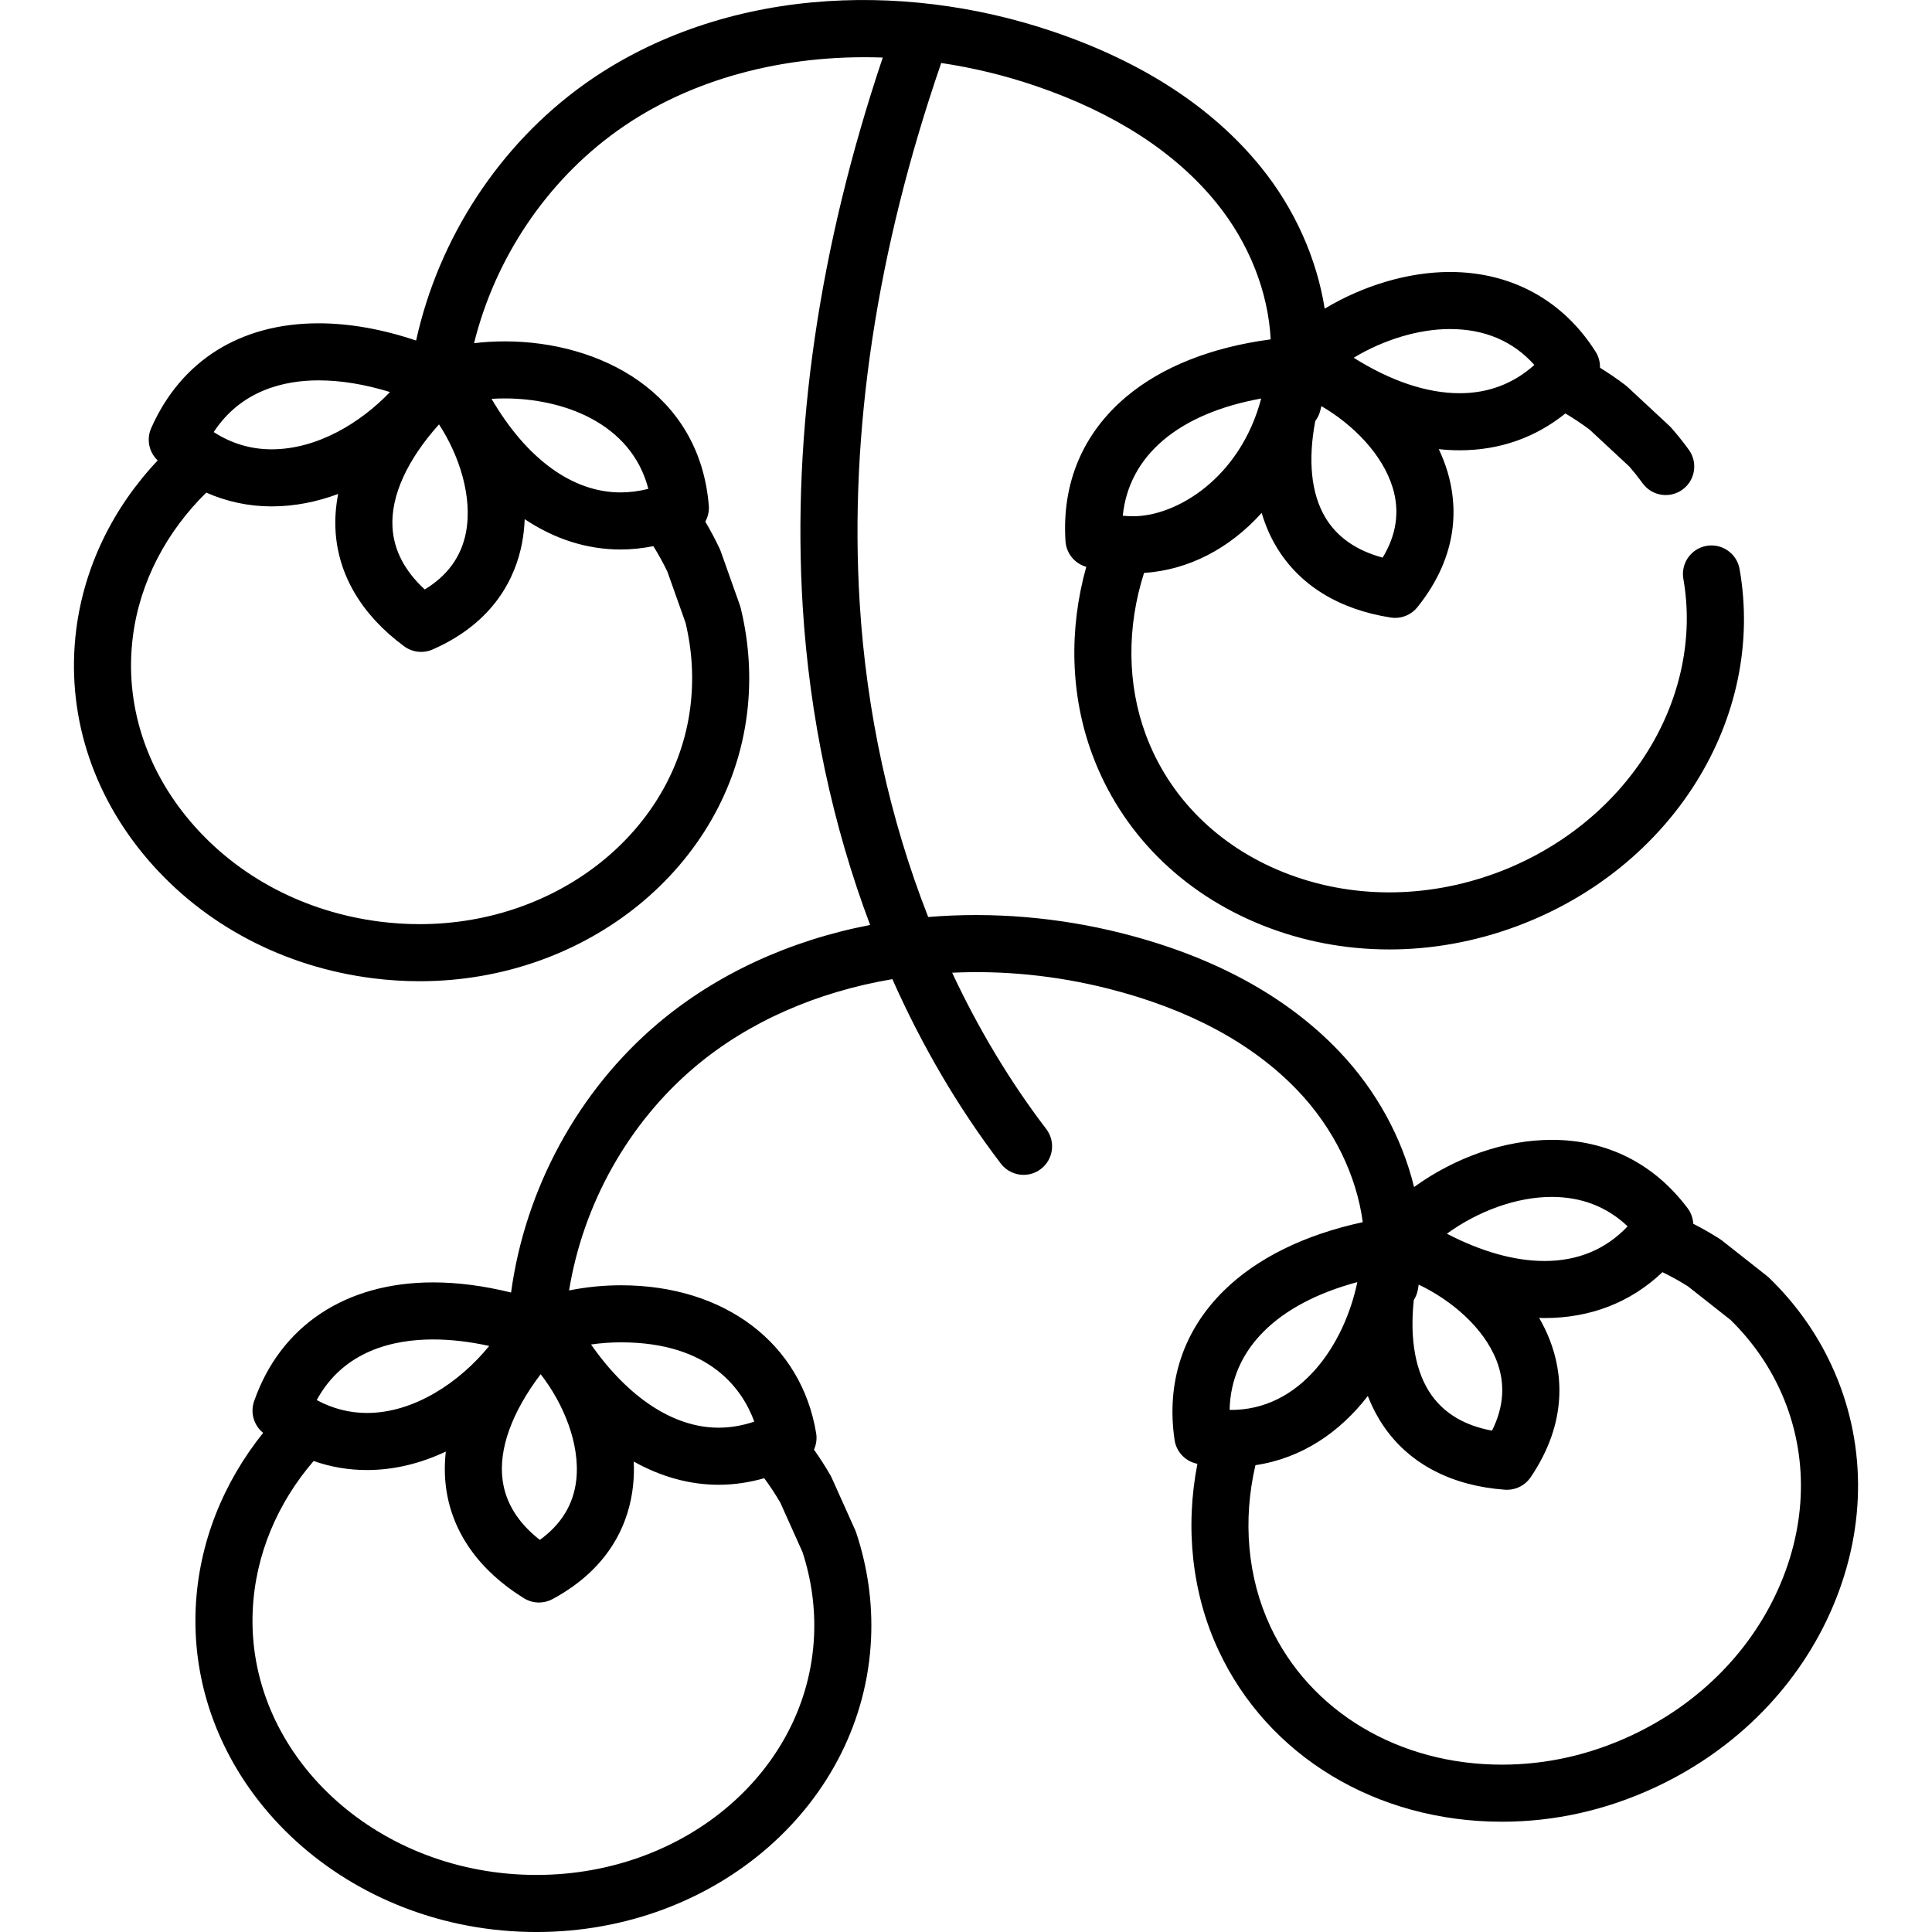 <?xml version="1.0" encoding="UTF-8" standalone="no"?>
<svg version="1.1" id="Layer_1" xmlns="http://www.w3.org/2000/svg" xmlns:xlink="http://www.w3.org/1999/xlink" x="0px" y="0px"
	 viewBox="0 0 512.001 512.001" style="enable-background:new 0 0 512.001 512.001;" xml:space="preserve">
<g>
	<g>
		<path d="M485.294,361.651c-3.988-8.552-9.515-16.284-16.426-22.981c-0.185-0.178-0.378-0.348-0.58-0.507l-11.916-9.395
			c-0.197-0.155-0.402-0.301-0.614-0.437c-2.279-1.454-4.625-2.787-7.021-4.016c-0.084-1.454-0.571-2.888-1.487-4.109
			c-8.91-11.865-21.366-18.134-36.022-18.134c-12.42,0-25.584,4.63-36.489,12.504c-3.164-13.012-10.012-25.663-19.92-36.028
			c-13.963-14.609-33.306-25.116-57.494-31.228c-16.885-4.265-34.398-5.708-51.342-4.302
			c-10.127-25.819-16.371-54.097-18.161-83.264c-2.781-45.274,4.49-93.377,21.609-143.063c8.374,1.251,16.765,3.264,25.02,6.078
			c20.879,7.117,36.999,17.543,47.915,30.992c8.731,10.757,13.735,23.715,14.377,36.176c-15.632,2.068-28.739,7.237-38.157,15.109
			c-11.611,9.708-17.219,22.979-16.221,38.379c0.209,3.206,2.42,5.923,5.508,6.788c-4.663,16.639-4.206,34.118,1.588,49.732
			c7.651,20.621,23.656,36.693,45.066,45.254c10.695,4.276,22.098,6.416,33.646,6.415c11.285,0,22.708-2.044,33.731-6.134
			c41.209-15.291,66.064-55.11,59.102-94.684c-0.724-4.113-4.645-6.853-8.759-6.138c-4.113,0.724-6.861,4.645-6.137,8.759
			c2.697,15.325-0.672,31.57-9.484,45.738c-9.025,14.511-23.225,25.926-39.984,32.145c-18.775,6.967-38.841,6.916-56.499-0.145
			c-17.393-6.955-30.357-19.908-36.503-36.473c-4.964-13.38-5.038-28.531-0.458-42.849c11.659-0.773,22.546-6.333,31.17-15.911
			c0.95,3.181,2.225,6.174,3.869,8.932c6.05,10.155,16.542,16.656,30.344,18.8c0.388,0.06,0.776,0.09,1.162,0.09
			c2.272,0,4.45-1.025,5.898-2.829c11.275-14.052,10.565-27.277,7.984-35.898c-0.618-2.066-1.403-4.061-2.317-5.99
			c1.863,0.201,3.711,0.303,5.537,0.303c0.001,0,0.002,0,0.003,0c10.535,0,20.056-3.346,28.011-9.762
			c2.206,1.308,4.349,2.73,6.412,4.279l10.544,9.796c1.237,1.427,2.416,2.914,3.512,4.424c2.451,3.382,7.178,4.135,10.561,1.685
			c3.382-2.451,4.137-7.179,1.685-10.561c-1.442-1.989-3.002-3.942-4.636-5.806c-0.169-0.193-0.349-0.378-0.536-0.553
			l-11.116-10.329c-0.185-0.171-0.377-0.334-0.578-0.485c-2.155-1.634-4.385-3.15-6.673-4.565c0.035-1.457-0.334-2.928-1.15-4.222
			c-8.614-13.644-22.33-21.158-38.623-21.158c-11.069,0-22.986,3.589-33.188,9.718c-2.095-13.239-7.901-26.417-16.946-37.563
			c-12.736-15.691-31.166-27.728-54.779-35.775c-20.777-7.081-42.914-9.789-64.013-7.837c-22.644,2.096-43.56,9.604-60.487,21.71
			c-22.576,16.147-38.613,40.868-44.555,67.914c-9.037-3.028-17.706-4.563-25.861-4.563c-20.678,0-36.43,9.869-44.353,27.79
			c-1.296,2.931-0.597,6.354,1.728,8.55c-11.91,12.619-19.486,28.208-21.588,44.841c-2.758,21.821,3.995,43.475,19.014,60.971
			c14.836,17.281,36.002,28.44,59.601,31.421c4.113,0.52,8.282,0.783,12.392,0.783c44.354,0,81.644-30.399,86.738-70.713
			c1.184-9.363,0.626-18.851-1.655-28.2c-0.061-0.249-0.134-0.495-0.22-0.737l-5.076-14.302c-0.085-0.237-0.18-0.47-0.287-0.697
			c-1.156-2.448-2.425-4.831-3.799-7.145c0.702-1.275,1.054-2.745,0.928-4.264c-2.473-30.058-28.943-43.511-54.078-43.511
			c-2.755,0-5.469,0.163-8.128,0.476c5.558-22.44,19.142-42.83,37.995-56.312c19.15-13.697,44.181-20.323,70.315-19.378
			c-16.917,50.346-24.057,99.226-21.219,145.43c1.809,29.451,7.938,58.084,17.869,84.443c-21.486,4.136-40.892,13.122-56.24,26.097
			c-21.198,17.923-35.182,43.868-38.915,71.31c-7.192-1.775-14.117-2.685-20.664-2.685c-23.171,0-40.461,11.483-47.438,31.505
			c-1.053,3.021-0.084,6.367,2.401,8.371c-10.524,13.125-17.101,29.153-17.875,46.452c-2.017,45.063,36.489,83.52,85.836,85.727
			c1.479,0.066,2.977,0.101,4.452,0.101c47.784,0,86.742-34.183,88.694-77.823c0.421-9.43-0.901-18.841-3.93-27.973
			c-0.081-0.243-0.173-0.483-0.278-0.717l-6.216-13.843c-0.104-0.23-0.218-0.454-0.343-0.672c-1.349-2.346-2.809-4.618-4.365-6.814
			c0.597-1.326,0.828-2.821,0.581-4.326c-3.921-23.829-24.216-39.225-51.702-39.225c-4.655,0-9.309,0.473-13.782,1.37
			c3.722-22.818,15.613-44.244,33.314-59.209c14.211-12.016,32.446-19.919,52.366-23.288c7.858,17.684,17.496,34.147,28.754,48.891
			c1.488,1.949,3.739,2.972,6.017,2.972c1.6,0,3.213-0.505,4.584-1.552c3.319-2.535,3.956-7.28,1.421-10.6
			c-9.601-12.575-17.949-26.498-24.936-41.418c13.519-0.639,27.502,0.72,41.295,4.205c21.388,5.403,38.299,14.493,50.266,27.013
			c9.573,10.017,15.609,22.525,17.258,34.893c-15.414,3.325-28.06,9.537-36.809,18.147c-10.786,10.615-15.304,24.297-13.063,39.565
			c0.468,3.182,2.897,5.715,6.052,6.323c-3.303,16.961-1.443,34.343,5.595,49.438c13.061,28.012,41.84,45.414,75.107,45.414
			c13.987,0,27.666-3.07,40.653-9.126c21.558-10.053,38.301-27.147,47.146-48.134C494.777,404.268,494.589,381.586,485.294,361.651z
			 M300.359,136.811c-0.925,0-1.862-0.045-2.81-0.135c1.622-15.97,14.799-27.1,36.685-31.063
			C328.603,126.841,311.656,136.812,300.359,136.811z M384.241,87.2c9.216,0,16.721,3.195,22.382,9.513
			c-5.557,4.978-12.192,7.495-19.795,7.495h-0.002c-8.682-0.001-18.261-3.224-28.083-9.399
			C366.628,90.053,375.918,87.2,384.241,87.2z M348.563,111.566c0.566-0.75,1.014-1.604,1.274-2.566
			c0.123-0.454,0.233-0.913,0.344-1.369c8.193,4.748,16.221,12.663,18.936,21.726c1.862,6.217,0.951,12.396-2.702,18.417
			c-7.004-1.889-12.107-5.462-15.201-10.658C347.463,130.82,346.586,121.981,348.563,111.566z M116.336,112.464
			c5.289,8.061,8.977,19.131,7.142,28.671c-1.227,6.372-4.892,11.429-10.917,15.076c-5.334-4.914-8.206-10.442-8.545-16.481
			C103.546,131.42,107.878,121.919,116.336,112.464z M84.412,100.802c5.904,0,12.247,1.038,18.94,3.093
			c-7.852,8.206-19.323,15.179-31.367,15.179c-5.517,0-10.659-1.534-15.348-4.572C63.957,103.325,75.495,100.802,84.412,100.802z
			 M133.76,105.589c15.319,0,33.501,6.402,38.057,23.958c-2.481,0.631-4.946,0.949-7.369,0.949c-12.751,0-24.891-8.914-34.18-24.796
			C131.428,105.627,132.594,105.589,133.76,105.589z M138.329,143.993c0.409-2.127,0.638-4.268,0.719-6.411
			c7.859,5.252,16.447,8.039,25.4,8.039c0.001,0,0.001,0,0.002,0c2.891,0,5.796-0.305,8.697-0.884
			c1.355,2.185,2.61,4.437,3.726,6.771l4.814,13.563c1.769,7.43,2.191,14.949,1.255,22.354
			c-4.142,32.772-34.981,57.485-71.735,57.485c-3.479,0-7.01-0.224-10.495-0.663c-19.87-2.511-37.636-11.84-50.021-26.269
			c-12.202-14.213-17.702-31.695-15.486-49.222c1.851-14.648,8.984-27.901,19.452-38.207c5.451,2.404,11.285,3.651,17.328,3.651
			c0.001,0,0,0,0.002,0c6.119,0,12.051-1.217,17.626-3.295c-0.625,3.25-0.877,6.481-0.697,9.678
			c0.664,11.801,6.959,22.418,18.204,30.704c1.323,0.974,2.898,1.474,4.487,1.474c1.029,0,2.064-0.21,3.038-0.637
			C131.138,164.882,136.629,152.829,138.329,143.993z M114.774,354.969c4.686,0,9.662,0.577,14.873,1.723
			c-7.89,9.696-19.95,17.759-32.397,17.759c-4.64,0-9.098-1.145-13.312-3.414C91.058,357.911,104.322,354.969,114.774,354.969z
			 M206.78,398.195l5.896,13.129c2.362,7.262,3.392,14.722,3.059,22.179c-1.59,35.536-33.913,63.374-73.585,63.374
			c-1.25,0-2.522-0.028-3.776-0.085c-41.014-1.835-73.045-33.211-71.402-69.943c0.665-14.886,6.641-28.624,16.142-39.669
			c4.528,1.591,9.25,2.397,14.137,2.397c0.001,0,0.001,0,0.003,0c7.377,0,14.429-1.849,20.89-4.892
			c-0.365,3.301-0.356,6.555,0.084,9.737c1.617,11.708,8.751,21.782,20.628,29.131c1.217,0.752,2.596,1.131,3.979,1.131
			c1.233,0,2.467-0.302,3.59-0.905c15.856-8.55,20.352-21.009,21.332-29.954c0.238-2.169,0.291-4.341,0.196-6.497
			c7.196,4.022,14.788,6.15,22.49,6.15c0.001,0,0,0,0.001,0c4.059,0,8.1-0.595,12.09-1.735
			C204.059,393.809,205.48,395.962,206.78,398.195z M164.587,355.734c23.682,0,32.239,12.607,35.306,21.007
			c-3.15,1.071-6.313,1.61-9.454,1.61c-11.909-0.001-23.911-7.92-33.813-22.045C159.234,355.926,161.906,355.734,164.587,355.734z
			 M152.72,392.176c-0.707,6.452-3.952,11.788-9.66,15.911c-5.715-4.467-9.023-9.745-9.851-15.734
			c-1.139-8.246,2.409-18.067,10.074-28.175C149.206,371.786,153.778,382.519,152.72,392.176z M411.227,317.196
			c7.902,0,14.645,2.618,20.115,7.795c-5.786,6.1-13.173,9.185-22.035,9.184c-0.001,0-0.003,0-0.004,0
			c-7.916,0-16.728-2.478-25.862-7.231C391.818,320.867,401.995,317.196,411.227,317.196z M374.67,344.526
			c0.511-0.8,0.883-1.705,1.067-2.696c0.086-0.463,0.157-0.929,0.232-1.393c8.551,4.07,17.195,11.31,20.633,20.124
			c2.358,6.047,1.951,12.279-1.203,18.576c-7.134-1.317-12.508-4.465-16.014-9.392C375.141,363.777,373.551,355.051,374.67,344.526z
			 M359.71,339.771c-3.435,16.501-15.033,34.104-33.85,33.877C326.185,357.648,338.344,345.515,359.71,339.771z M471.885,419.643
			c-7.384,17.524-21.447,31.836-39.6,40.3c-10.971,5.115-22.498,7.709-34.261,7.709c-27.324,0-50.85-14.055-61.399-36.681
			c-6.034-12.937-7.331-28.038-3.921-42.684c12.312-1.822,22.442-8.786,29.787-18.346c1.203,3.086,2.713,5.958,4.57,8.568
			c6.851,9.632,17.836,15.263,31.765,16.282c0.185,0.013,0.37,0.02,0.554,0.02c2.497,0,4.848-1.236,6.26-3.322
			c10.101-14.916,8.323-28.042,5.054-36.425c-0.785-2.015-1.732-3.945-2.803-5.799c0.472,0.013,0.946,0.033,1.414,0.033
			c0.002,0,0.003,0,0.005,0c12.251,0,22.882-4.18,31.26-12.162c2.309,1.129,4.564,2.371,6.743,3.746l11.302,8.911
			c5.456,5.347,9.82,11.484,12.974,18.248C479.053,384.057,479.16,402.382,471.885,419.643z"/>
	</g>
</g>
<g>
</g>
<g>
</g>
<g>
</g>
<g>
</g>
<g>
</g>
<g>
</g>
<g>
</g>
<g>
</g>
<g>
</g>
<g>
</g>
<g>
</g>
<g>
</g>
<g>
</g>
<g>
</g>
<g>
</g>
</svg>
